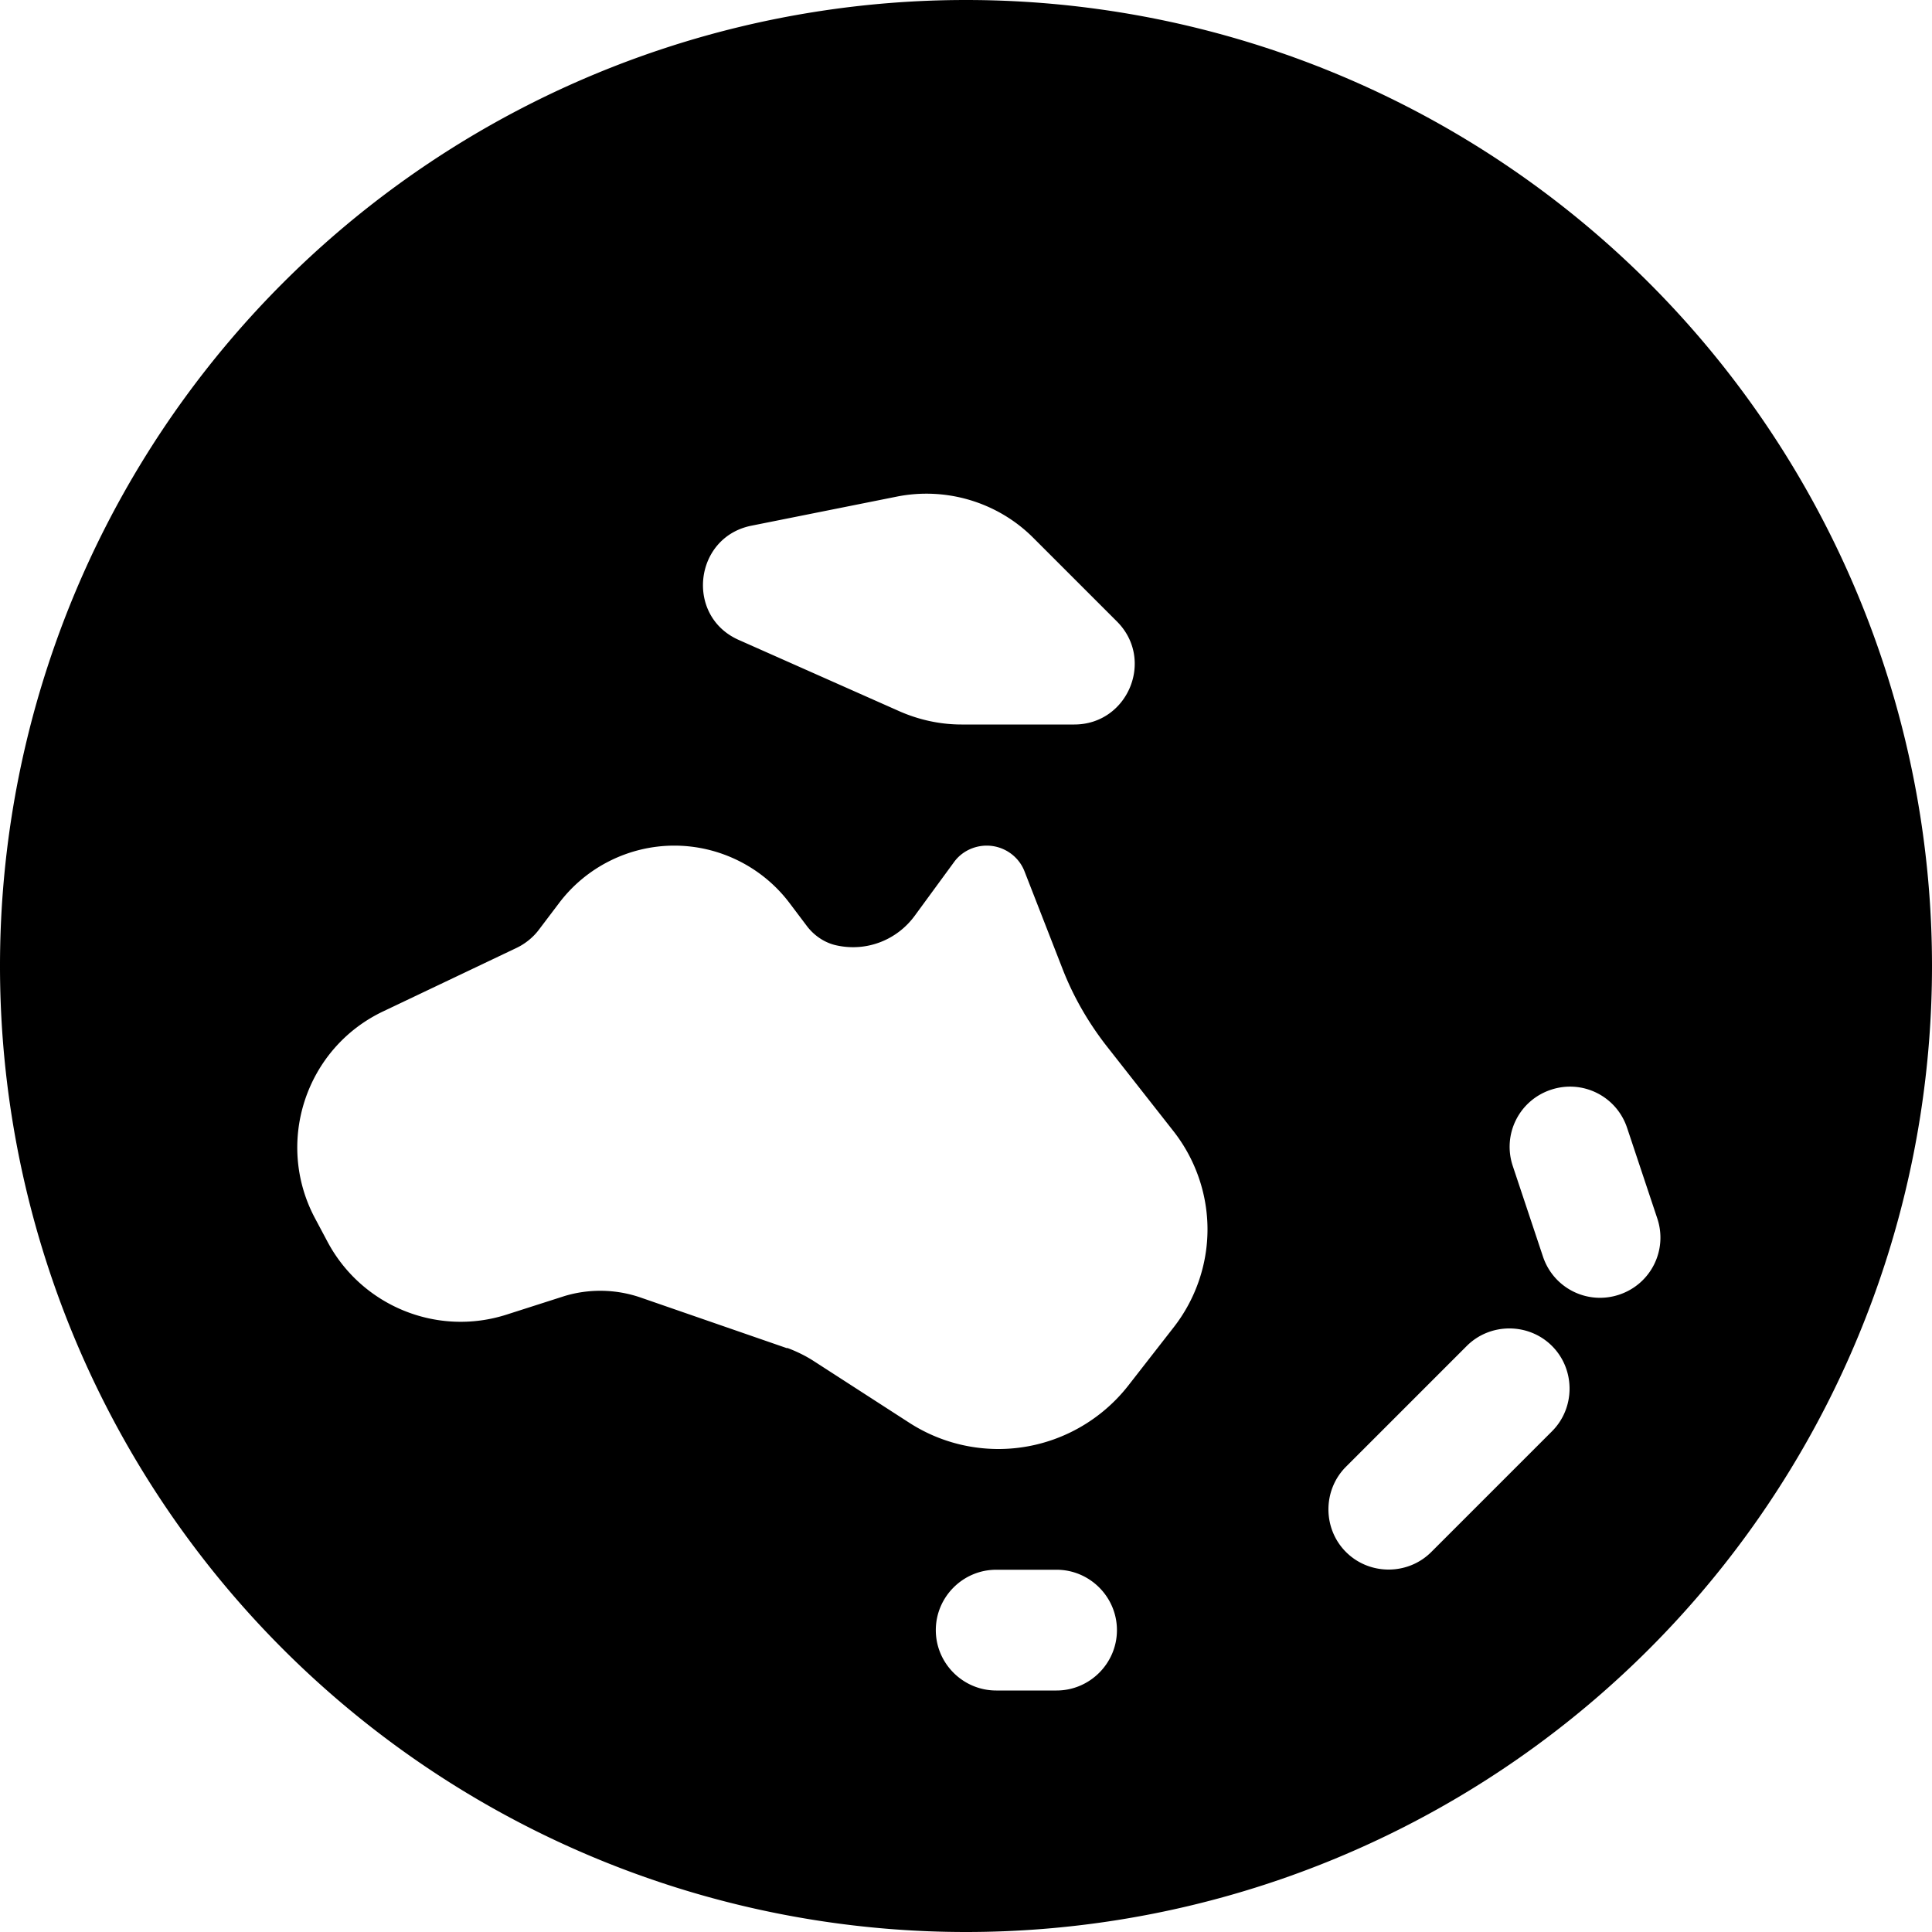 <svg xmlns="http://www.w3.org/2000/svg" viewBox="0 0 512 512"><!--! Font Awesome Free 6.5.0 by @fontawesome - https://fontawesome.com License - https://fontawesome.com/license/free (Icons: CC BY 4.0, Fonts: SIL OFL 1.1, Code: MIT License) Copyright 2023 Fonticons, Inc. --><path d="M256 512A256 256 0 1 0 256 0a256 256 0 1 0 0 512zM208.6 357.3l-39-13.5c-6.5-2.2-13.6-2.3-20.1-.3l-15.3 4.9c-18.5 5.9-38.5-2.4-47.5-19.5l-3.3-6.2c-10.6-20.1-2.3-45 18.2-54.7l35.3-16.8c2.3-1.1 4.4-2.8 5.9-4.8l5.3-7c7.2-9.6 18.6-15.3 30.6-15.3s23.4 5.7 30.6 15.3l4.6 6.1c2 2.6 4.9 4.5 8.1 5.1c7.8 1.6 15.7-1.5 20.4-7.9l10.4-14.2c2-2.8 5.3-4.4 8.7-4.4c4.4 0 8.4 2.7 10 6.8l10.1 25.9c2.8 7.2 6.7 14 11.5 20.2L311 299.8c5.8 7.4 9 16.6 9 26s-3.2 18.6-9 26L299 367.2c-8.3 10.6-21 16.8-34.4 16.8c-8.4 0-16.6-2.4-23.7-7l-25.4-16.4c-2.2-1.4-4.5-2.5-6.9-3.4zm65.2-214.8L296 164.7c10.1 10.1 2.9 27.3-11.3 27.3H254.8c-5.6 0-11.1-1.2-16.2-3.4l-42.8-19c-14.3-6.3-11.9-27.3 3.4-30.3l38.5-7.7c13.1-2.6 26.7 1.5 36.1 10.9zM248 432c0-8.8 7.2-16 16-16h16c8.8 0 16 7.2 16 16s-7.2 16-16 16H264c-8.8 0-16-7.2-16-16zM431.2 298.9l8 24c2.8 8.4-1.7 17.4-10.1 20.2s-17.4-1.7-20.2-10.1l-8-24c-2.8-8.4 1.7-17.4 10.1-20.2s17.4 1.7 20.2 10.1zm-19.9 80.4l-32 32c-6.2 6.2-16.4 6.2-22.6 0s-6.2-16.4 0-22.6l32-32c6.2-6.2 16.4-6.2 22.6 0s6.2 16.4 0 22.6z"/></svg>